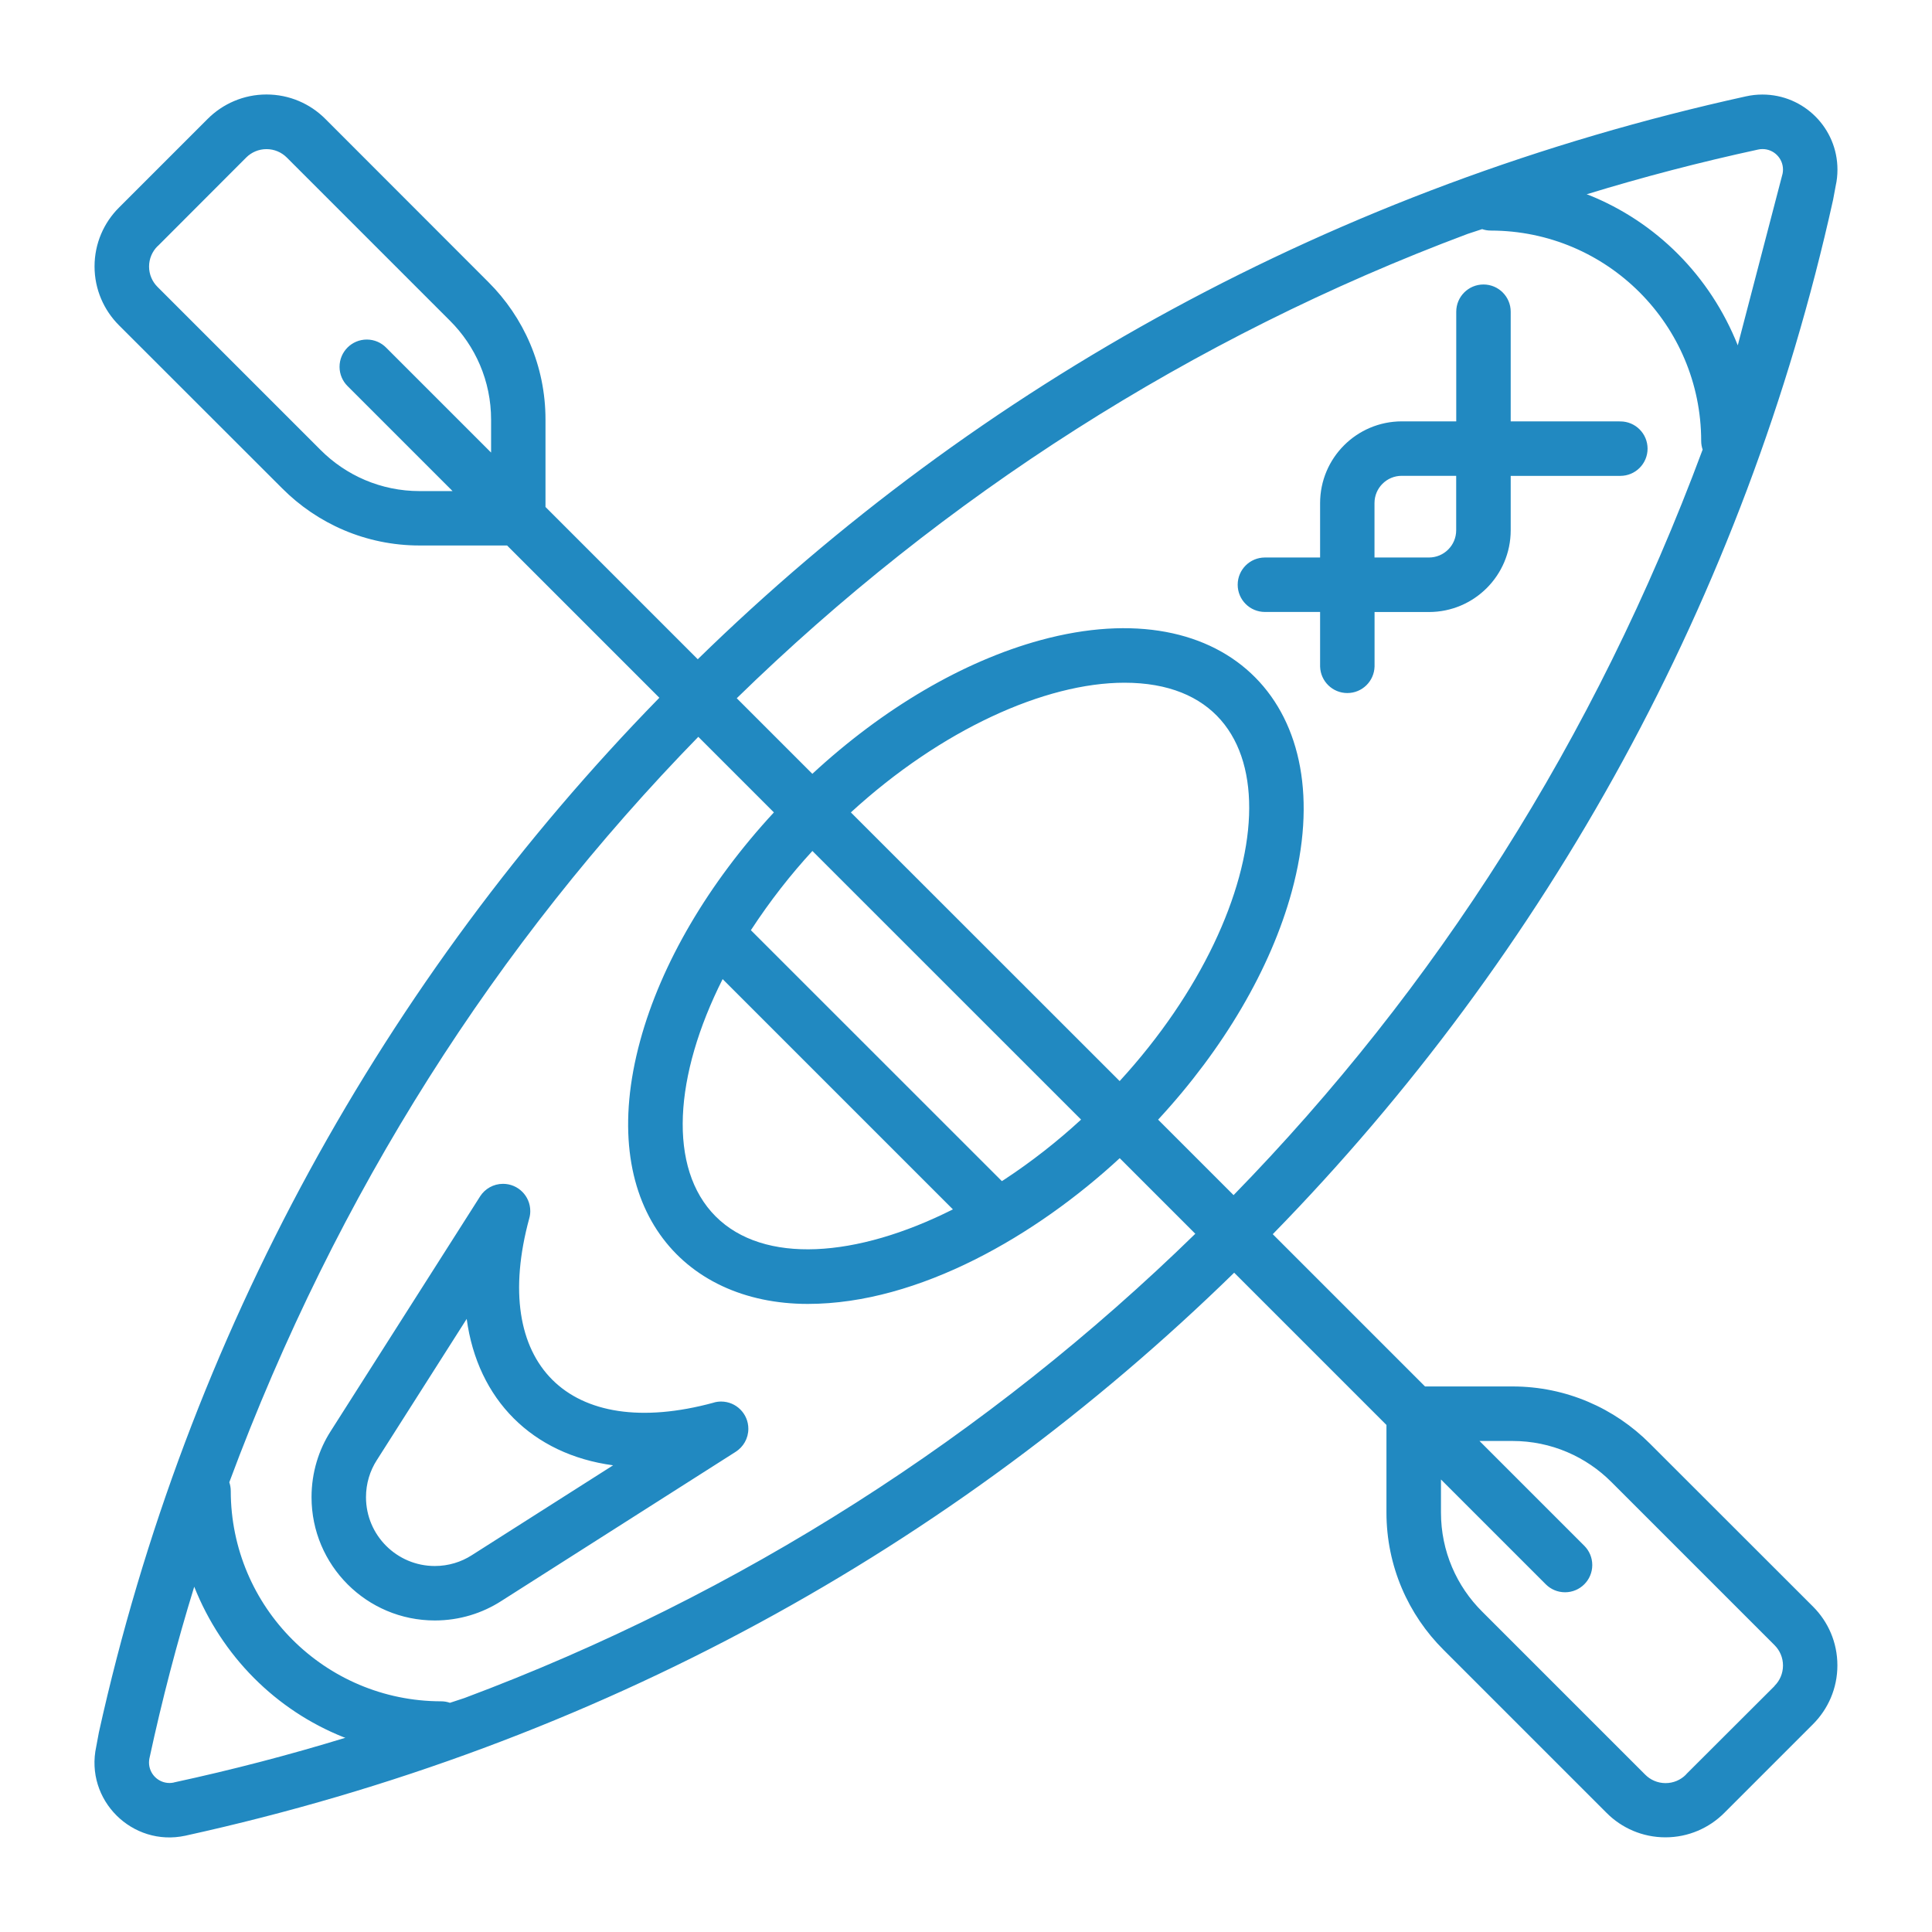 <svg xmlns="http://www.w3.org/2000/svg" xmlns:xlink="http://www.w3.org/1999/xlink" xmlns:svgjs="http://svgjs.com/svgjs" id="SvgjsSvg1001" width="288" height="288" version="1.1"><defs id="SvgjsDefs1002"></defs><g id="SvgjsG1008"><svg xmlns="http://www.w3.org/2000/svg" fill="#2189c1" viewBox="0 0 32 32" width="288" height="288"><path d="M26.826 6.979h-1.804v-1.804c0-0.004 0-0.008 0-0.012 0-0.249-0.202-0.451-0.451-0.451s-0.451 0.202-0.451 0.451c0 0.004 0 0.008 0 0.013v-0.001 1.804h-0.902c-0.747 0.001-1.352 0.606-1.353 1.353v0.902h-0.902c-0.004-0-0.008-0-0.012-0-0.249 0-0.451 0.202-0.451 0.451s0.202 0.451 0.451 0.451c0.004 0 0.008-0 0.013-0h0.901v0.904c0.007 0.244 0.206 0.439 0.451 0.439s0.444-0.195 0.451-0.439v-0.903h0.902c0.747-0.001 1.352-0.606 1.353-1.353v-0.902h1.804c0.004 0 0.008 0 0.012 0 0.249 0 0.451-0.202 0.451-0.451s-0.202-0.451-0.451-0.451c-0.004 0-0.008 0-0.013 0h0.001zM24.119 8.783c-0 0.249-0.202 0.451-0.451 0.451h-0.902v-0.902c0-0.249 0.202-0.451 0.451-0.451h0.902zM11.822 23.232c-2.402 0.655-3.712-0.649-3.055-3.055 0.010-0.035 0.016-0.076 0.016-0.118 0-0.249-0.202-0.451-0.451-0.451-0.159 0-0.299 0.082-0.379 0.206l-0.001 0.002-2.473 3.886c-0.2 0.31-0.319 0.689-0.319 1.096 0 1.128 0.914 2.042 2.042 2.042 0.407 0 0.786-0.119 1.104-0.324l-0.008 0.005 3.885-2.473c0.128-0.081 0.212-0.222 0.212-0.383 0-0.249-0.202-0.451-0.451-0.451-0.043 0-0.085 0.006-0.125 0.018l0.003-0.001zM7.813 25.76c-0.173 0.111-0.384 0.178-0.611 0.178-0.629 0-1.14-0.51-1.14-1.14 0-0.227 0.066-0.438 0.18-0.615l-0.003 0.005 1.491-2.343c0.18 1.337 1.086 2.245 2.425 2.425zM30.031 26.612v0l-2.703-2.701c-0.582-0.585-1.387-0.947-2.276-0.947-0.003 0-0.006 0-0.009 0h-1.44l-2.522-2.522c4.543-4.649 7.824-10.549 9.281-17.134l0.044-0.236c0.018-0.079 0.028-0.17 0.028-0.263 0-0.686-0.556-1.243-1.243-1.243-0.093 0-0.184 0.010-0.272 0.030l0.008-0.002c-6.822 1.501-12.721 4.783-17.377 9.332l0.007-0.007-2.522-2.522v-1.442c0-0.002 0-0.005 0-0.007 0-0.89-0.362-1.695-0.946-2.276l-2.701-2.703c-0.249-0.25-0.594-0.404-0.974-0.404s-0.725 0.155-0.974 0.404l-1.47 1.47c-0.25 0.249-0.404 0.594-0.404 0.974s0.155 0.725 0.404 0.974l2.703 2.701c0.582 0.585 1.387 0.947 2.276 0.947 0.003 0 0.006 0 0.009 0h1.441l2.522 2.522c-4.543 4.65-7.825 10.55-9.283 17.136l-0.044 0.236c-0.192 0.883 0.595 1.666 1.476 1.476 6.822-1.5 12.722-4.782 17.379-9.332l-0.007 0.007 2.522 2.522v1.442c0 0.002 0 0.005 0 0.007 0 0.89 0.362 1.695 0.946 2.276l2.701 2.701c0.249 0.25 0.594 0.404 0.974 0.404s0.725-0.155 0.974-0.404l1.47-1.47c0.249-0.249 0.404-0.593 0.404-0.974s-0.154-0.724-0.403-0.973v0zM8.134 7.496l-1.738-1.738c-0.082-0.083-0.195-0.134-0.321-0.134-0.249 0-0.451 0.202-0.451 0.451 0 0.126 0.051 0.239 0.134 0.321l1.738 1.738h-0.54c-0.002 0-0.004 0-0.006 0-0.641 0-1.222-0.261-1.641-0.682l-2.701-2.701c-0.086-0.086-0.139-0.205-0.139-0.336s0.053-0.25 0.139-0.336v0c0.005 0-0.082 0.082 1.47-1.47 0.086-0.086 0.205-0.139 0.336-0.139s0.25 0.053 0.336 0.139v0l2.701 2.701c0.422 0.419 0.683 1 0.683 1.641 0 0.002 0 0.004 0 0.006v-0zM28.783 5.72c-0.458-1.151-1.352-2.045-2.473-2.492l-0.030-0.010q1.396-0.428 2.84-0.741v0c0.022-0.005 0.046-0.008 0.072-0.008 0.188 0 0.34 0.152 0.34 0.34 0 0.025-0.003 0.050-0.008 0.074l0-0.002zM2.88 29.524v0c-0.022 0.005-0.046 0.008-0.072 0.008-0.188 0-0.34-0.152-0.34-0.34 0-0.025 0.003-0.050 0.008-0.074l-0 0.002q0.311-1.444 0.741-2.839c0.458 1.151 1.352 2.045 2.473 2.492l0.030 0.010q-1.396 0.428-2.84 0.74zM7.45 28.203v0c-0.043-0.015-0.092-0.024-0.144-0.024h-0c-1.924-0.002-3.482-1.561-3.484-3.484v-0c-0-0.052-0.009-0.101-0.025-0.147l0.001 0.003c1.788-4.811 4.431-8.926 7.775-12.354l-0.007 0.007 1.252 1.252c-1.084 1.172-1.865 2.5-2.214 3.779-0.747 2.74 0.689 4.362 2.776 4.362 1.846 0 3.796-1.146 5.166-2.414l1.252 1.252c-3.42 3.338-7.535 5.981-12.106 7.69l-0.24 0.079zM17.906 18.544c-0.392 0.361-0.82 0.697-1.275 0.996l-0.037 0.023-4.157-4.156c0.322-0.492 0.658-0.92 1.025-1.319l-0.006 0.007zM14.093 13.456c1.491-1.367 3.215-2.148 4.531-2.148 2.918 0 2.613 3.663-0.079 6.598zM15.783 20.031c-1.598 0.805-3.134 0.913-3.93 0.116s-0.689-2.332 0.116-3.93v0zM20.434 19.797l-1.252-1.252c1.084-1.172 1.865-2.5 2.214-3.779 0.834-3.056-1.059-5.009-4.162-4.163-1.28 0.349-2.608 1.13-3.779 2.214l-1.252-1.252c3.42-3.338 7.535-5.981 12.106-7.691l0.24-0.079c0.043 0.015 0.092 0.024 0.144 0.024h0c1.924 0.002 3.482 1.561 3.484 3.484v0c0 0.052 0.009 0.101 0.025 0.147l-0.001-0.003c-1.788 4.811-4.431 8.926-7.775 12.354l0.007-0.007zM29.393 27.925v0c-1.452 1.452-1.476 1.47-1.47 1.47-0.086 0.086-0.205 0.139-0.336 0.139s-0.25-0.053-0.336-0.139v0l-2.701-2.701c-0.422-0.419-0.683-1-0.683-1.641 0-0.002 0-0.004 0-0.006v0-0.542l1.738 1.738c0.081 0.080 0.193 0.13 0.317 0.13 0.249 0 0.451-0.202 0.451-0.451 0-0.124-0.050-0.236-0.13-0.317l-1.738-1.738h0.54c0.002 0 0.004 0 0.006 0 0.642 0 1.222 0.261 1.641 0.682l2.701 2.701c0.086 0.086 0.139 0.205 0.139 0.336s-0.053 0.251-0.14 0.337l-0 0z" fill="#2189c1" class="color000 svgShape"></path></svg></g></svg>